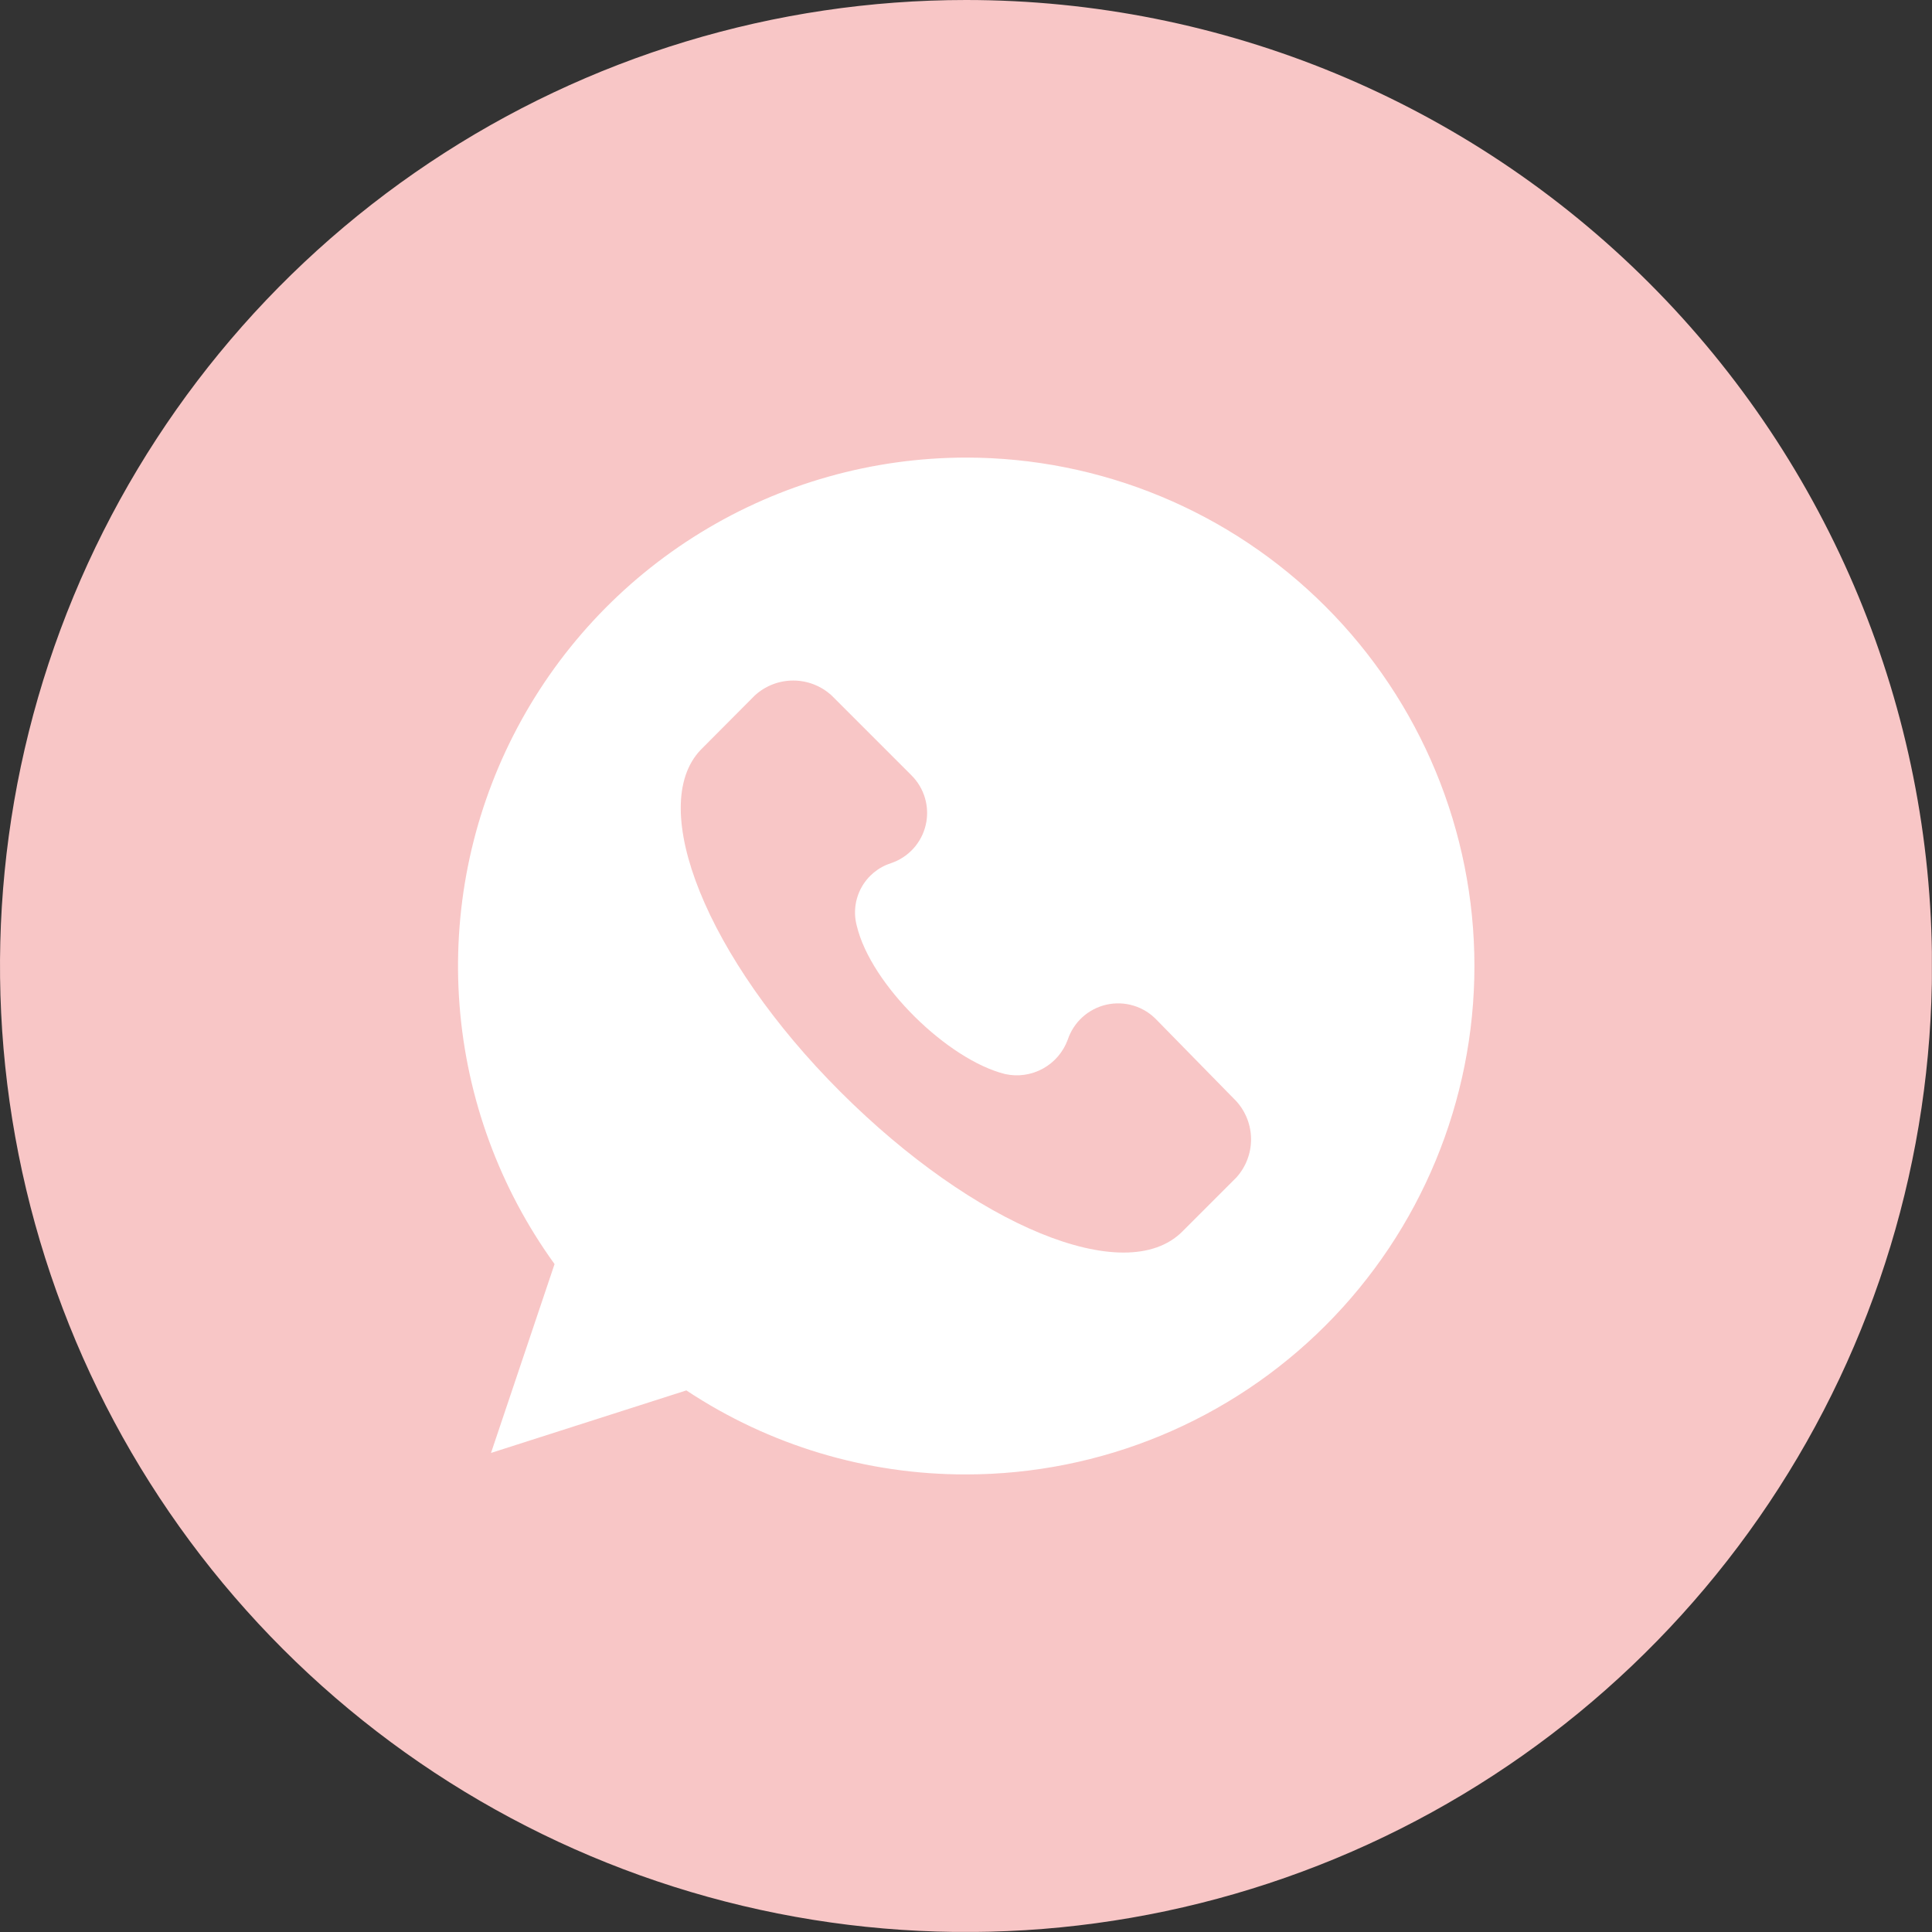 <?xml version="1.0" encoding="UTF-8"?> <svg xmlns="http://www.w3.org/2000/svg" width="256" height="256" viewBox="0 0 256 256" fill="none"><rect x="0" y="0" width="256" height="256" fill="#333333" stroke="none"/> <g clip-path="url(#clip0_31_125)"> <circle cx="128.352" cy="128.352" r="100.344" fill="white"></circle> <path d="M153.263 135.142C152.425 134.259 151.372 133.609 150.208 133.255C149.043 132.901 147.807 132.855 146.619 133.121C145.431 133.388 144.333 133.957 143.431 134.775C142.53 135.592 141.855 136.63 141.474 137.786C140.872 139.417 139.699 140.775 138.172 141.608C136.645 142.441 134.869 142.693 133.171 142.316C125.609 140.43 115.419 130.527 113.533 122.695C113.072 120.992 113.286 119.176 114.13 117.627C114.973 116.077 116.383 114.912 118.063 114.375C119.198 113.993 120.217 113.328 121.022 112.442C121.827 111.556 122.392 110.478 122.664 109.312C122.936 108.146 122.905 106.93 122.574 105.779C122.244 104.628 121.624 103.581 120.775 102.737L110.198 92.16C108.809 90.883 106.991 90.175 105.103 90.175C103.216 90.175 101.398 90.883 100.009 92.16L92.834 99.369C85.659 106.914 93.592 126.923 111.36 144.674C129.129 162.426 149.103 170.712 156.649 163.201L163.823 156.026C165.077 154.641 165.771 152.841 165.771 150.973C165.771 149.106 165.077 147.305 163.823 145.92L153.263 135.142Z" fill="#F8C6C6"></path> <path d="M128 0C102.684 0 77.937 7.507 56.887 21.572C35.838 35.637 19.431 55.628 9.743 79.016C0.055 102.405 -2.479 128.142 2.46 152.972C7.398 177.801 19.589 200.609 37.49 218.51C55.392 236.411 78.199 248.602 103.029 253.541C127.858 258.48 153.595 255.945 176.984 246.257C200.373 236.569 220.363 220.163 234.428 199.113C248.493 178.064 256 153.316 256 128C256 94.052 242.514 61.495 218.51 37.49C194.505 13.486 161.948 0 128 0V0ZM128 195.369C114.822 195.393 101.93 191.52 90.947 184.236L65.061 192.522L73.482 167.495C66.208 157.442 61.851 145.576 60.892 133.205C59.934 120.834 62.41 108.438 68.049 97.385C73.688 86.332 82.27 77.051 92.849 70.566C103.427 64.08 115.592 60.642 128 60.632C145.867 60.632 163.003 67.729 175.637 80.363C188.271 92.997 195.369 110.133 195.369 128C195.369 145.867 188.271 163.003 175.637 175.637C163.003 188.271 145.867 195.369 128 195.369Z" fill="#F8C6C6"></path> </g> <defs> <clipPath id="clip0_31_125"> <rect width="63.98" height="63.98" fill="white" transform="scale(4.001)"></rect> </clipPath> </defs> </svg> 